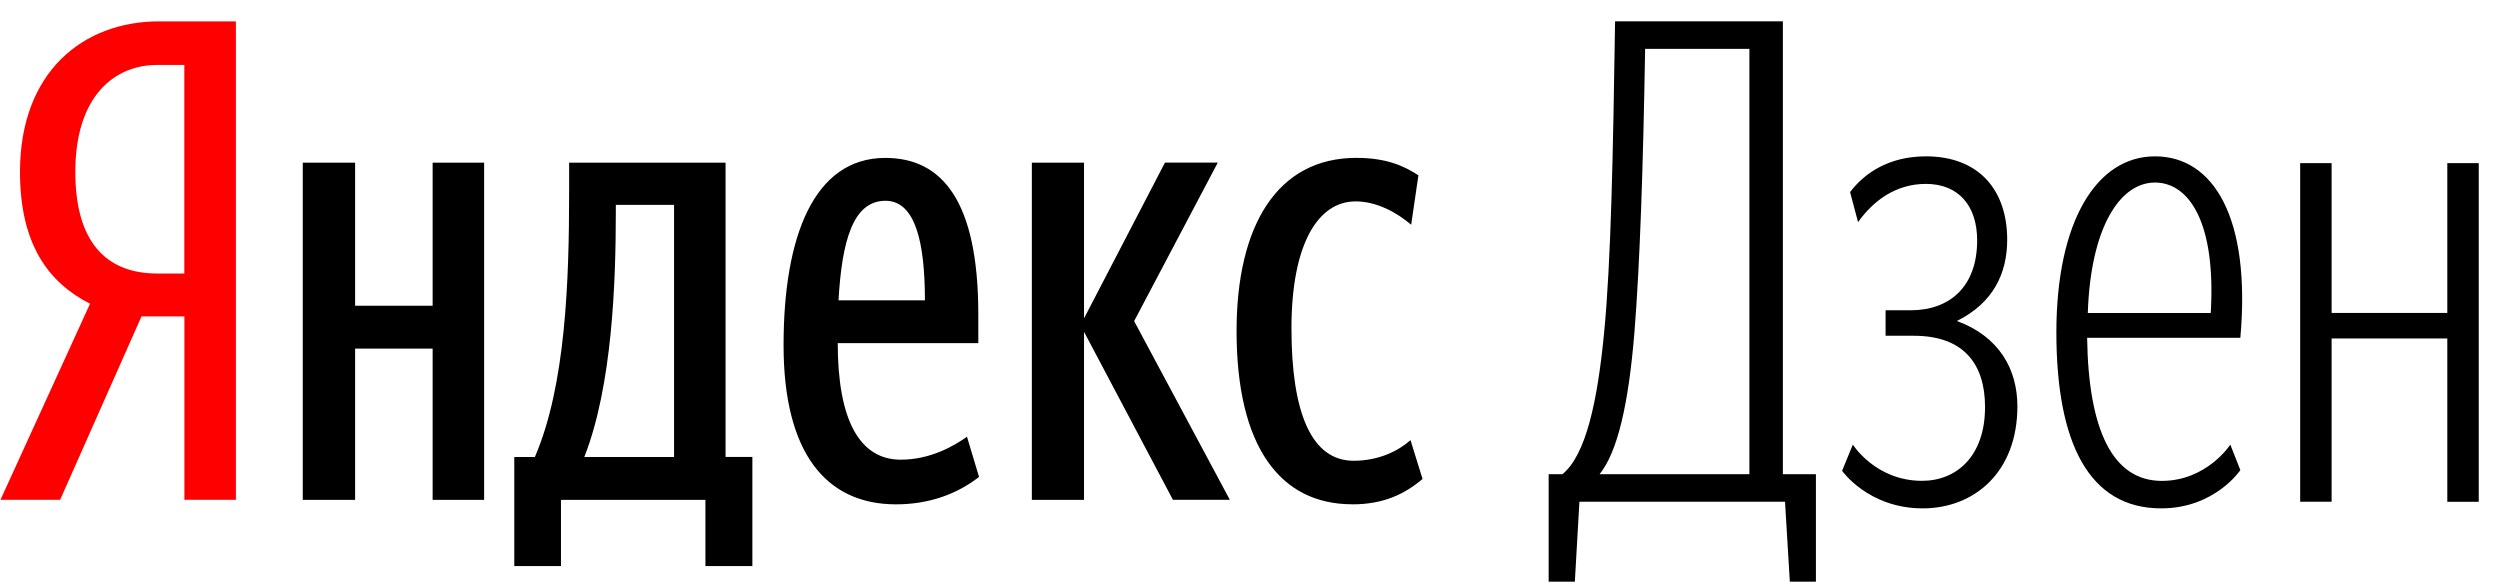 <svg width="115" height="27" viewBox="0 0 115 27" fill="none" xmlns="http://www.w3.org/2000/svg">
<g clip-path="url(#clip0_8_31)">
<path fill-rule="evenodd" clip-rule="evenodd" d="M80.472 21.813H73.581C74.409 20.787 74.913 18.597 75.184 15.288C75.436 12.103 75.581 7.841 75.676 2.247H80.472V21.813ZM82.327 26.758H83.532V21.813H82.013V0.98H74.294C74.199 7.127 74.107 12.01 73.791 15.288C73.486 18.44 72.963 20.912 71.875 21.813H71.238V26.758H72.443L72.653 23.08H82.111L82.332 26.758H82.327ZM88.443 23.385C90.82 23.385 92.8 21.718 92.8 18.692C92.8 16.983 91.961 15.476 90.015 14.765C91.713 13.926 92.331 12.545 92.331 11.026C92.331 8.744 91.033 7.192 88.591 7.192C86.924 7.192 85.783 7.936 85.104 8.836L85.47 10.218C86.15 9.264 87.179 8.459 88.591 8.459C90.11 8.459 90.949 9.485 90.949 11.057C90.949 13.194 89.682 14.273 87.889 14.273H86.737V15.445H88.035C90.359 15.445 91.312 16.776 91.312 18.723C91.312 20.974 90.015 22.118 88.412 22.118C86.276 22.118 85.23 20.451 85.23 20.451L84.737 21.656C84.737 21.656 85.943 23.385 88.446 23.385H88.443ZM96.005 15.54H103.056C103.548 10.011 101.82 7.192 99.129 7.192C96.439 7.192 94.593 10.187 94.593 15.288C94.593 20.389 96.1 23.385 99.412 23.385C101.884 23.385 103.056 21.626 103.056 21.626L102.595 20.454C102.595 20.454 101.515 22.121 99.443 22.121C97.191 22.121 96.07 19.805 96.008 15.543L96.005 15.54ZM99.127 8.397C100.707 8.397 101.943 10.251 101.694 14.399H96.039C96.165 10.503 97.496 8.397 99.129 8.397H99.127ZM112.576 23.083H114.022V7.505H112.576V14.396H107.254V7.505H105.808V23.08H107.254V15.568H112.576V23.077V23.083Z" fill="black"/>
<path fill-rule="evenodd" clip-rule="evenodd" d="M8.482 14.553V22.99H10.851V0.983H7.316C3.84 0.983 0.92 3.29 0.92 7.91C0.92 11.205 2.203 12.989 4.142 13.971L0.022 22.99H2.766L6.51 14.553H8.482ZM8.482 12.581H7.221C5.165 12.581 3.465 11.445 3.465 7.908C3.465 4.37 5.311 2.988 7.218 2.988H8.479V12.584L8.482 12.581Z" fill="#FF0000"/>
<path fill-rule="evenodd" clip-rule="evenodd" d="M34.606 21.019H33.376V7.483H26.18V8.808C26.18 12.928 26.023 17.727 24.605 21.021H23.657V26.039H25.805V22.993H32.45V26.039H34.609V21.021L34.606 21.019ZM45.035 21.936L44.481 20.09C43.866 20.529 42.781 21.145 41.436 21.145C39.528 21.145 38.536 19.299 38.536 15.783H45.002V14.46C45.002 9.203 43.312 7.264 40.725 7.264C37.431 7.264 36.044 10.895 36.044 15.878C36.044 20.862 38.015 23.2 41.218 23.2C42.761 23.2 44.045 22.711 45.035 21.939V21.936ZM19.901 7.483V14.063H16.335V7.483H13.927V22.993H16.335V16.035H19.901V22.993H22.27V7.483H19.901ZM53.954 22.99H56.572L52.17 14.771L56.018 7.48H53.588L49.865 14.645V7.483H47.465V22.993H49.865V15.263L53.954 22.99ZM62.204 23.2C63.622 23.2 64.604 22.741 65.437 22.031L64.883 20.247C64.33 20.736 63.435 21.195 62.266 21.195C60.325 21.195 59.407 18.983 59.407 15.104C59.407 11.225 60.627 9.264 62.358 9.264C63.34 9.264 64.265 9.784 64.914 10.338L65.247 8.064C64.57 7.625 63.765 7.262 62.389 7.262C58.759 7.262 56.882 10.369 56.882 15.229C56.882 20.529 58.873 23.197 62.202 23.197L62.204 23.2ZM31.01 21.021H26.879C28.171 17.727 28.328 12.959 28.328 9.695V9.423H31.007V21.021H31.01ZM40.731 9.236C42.118 9.236 42.546 11.177 42.546 13.814H38.572C38.729 11.051 39.249 9.236 40.731 9.236Z" fill="black"/>
</g>
<defs>
<clipPath id="clip0_8_31">
<rect width="114" height="25.777" fill="white" transform="translate(0.022 0.98)"/>
</clipPath>
</defs>
</svg>
